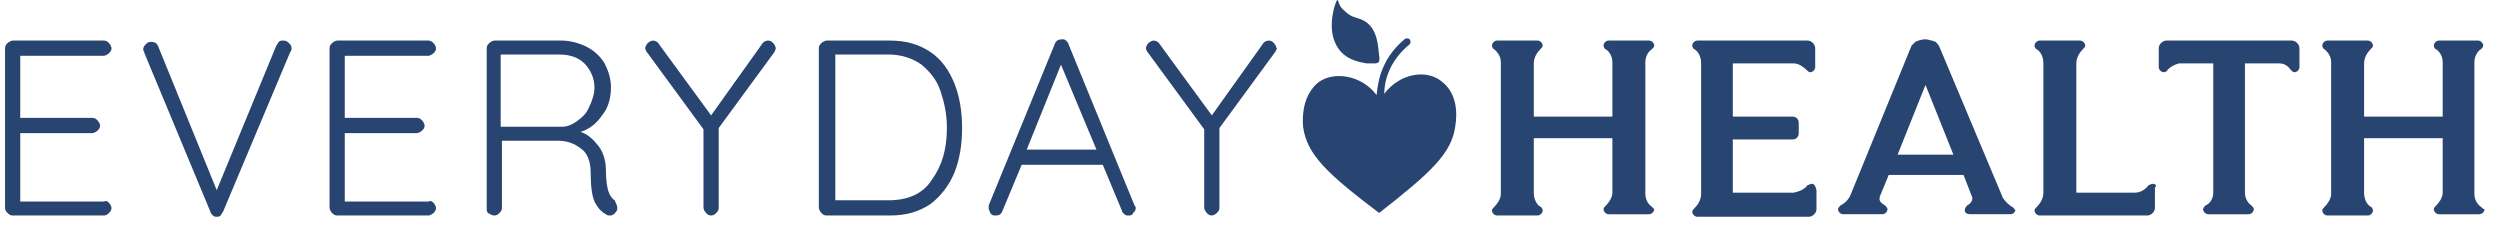 <svg width="252" height="23" viewBox="0 0 252 23" fill="none" xmlns="http://www.w3.org/2000/svg">
<path fill-rule="evenodd" clip-rule="evenodd" d="M138.979 5.263L138.979 5.264L138.98 5.265L138.98 5.267C138.993 5.395 139.005 5.514 139.018 5.622C139.13 6.408 138.947 6.405 138.122 6.393C138.008 6.391 137.881 6.389 137.74 6.389C137.681 6.374 137.602 6.359 137.507 6.341C136.797 6.207 135.223 5.909 134.546 4.217C133.779 2.428 134.674 0 134.802 0C134.855 0 134.886 0.089 134.932 0.22V0.22V0.22V0.22V0.22V0.22V0.22V0.22V0.22C134.996 0.404 135.089 0.671 135.313 0.894C135.977 1.558 136.257 1.647 136.818 1.825C136.905 1.853 136.999 1.882 137.102 1.917C138.699 2.487 138.87 4.179 138.979 5.263ZM139.529 9.456C141.19 7.283 143.874 7.028 145.279 8.178C146.813 9.328 146.94 11.244 146.685 12.778C146.301 15.461 144.257 17.378 139.018 21.467C133.779 17.506 131.735 15.589 131.351 12.778C131.224 11.372 131.479 9.456 132.885 8.306C134.418 7.155 137.229 7.539 138.763 9.583C138.89 8.178 139.274 5.878 141.574 3.961C141.701 3.833 141.957 3.833 142.085 3.961C142.213 4.089 142.213 4.344 142.085 4.472C140.04 6.133 139.529 8.178 139.529 9.456ZM10.985 20.445C11.112 20.572 11.24 20.828 11.24 20.956C11.24 21.211 11.112 21.339 10.985 21.467C10.857 21.595 10.729 21.722 10.473 21.722H1.274C1.018 21.722 0.89 21.595 0.762 21.467C0.635 21.339 0.507 21.211 0.507 20.956V4.856C0.507 4.6 0.635 4.472 0.762 4.345C0.89 4.217 1.146 4.089 1.274 4.089H10.473C10.729 4.089 10.857 4.217 10.985 4.345C11.112 4.472 11.24 4.728 11.24 4.856C11.24 5.111 11.112 5.239 10.985 5.367C10.857 5.495 10.601 5.622 10.473 5.622H2.04V11.883H9.324C9.579 11.883 9.707 12.011 9.835 12.139C9.962 12.267 10.09 12.522 10.09 12.65C10.09 12.906 9.962 13.033 9.835 13.161C9.707 13.289 9.451 13.417 9.324 13.417H2.04V20.317H10.473C10.729 20.189 10.857 20.317 10.985 20.445ZM29.385 4.856C29.385 4.6 29.257 4.472 29.129 4.345C28.874 4.089 28.746 4.089 28.49 4.089C28.363 4.089 28.235 4.089 28.107 4.217C28.043 4.281 28.011 4.345 27.979 4.408C27.947 4.472 27.915 4.536 27.851 4.6L21.846 19.167L15.968 4.728C15.84 4.345 15.585 4.217 15.201 4.217C14.946 4.217 14.818 4.345 14.69 4.472C14.563 4.6 14.435 4.728 14.435 4.983C14.435 5.047 14.467 5.111 14.499 5.175L14.499 5.175C14.531 5.239 14.563 5.303 14.563 5.367L21.207 21.339C21.207 21.467 21.335 21.595 21.463 21.722C21.59 21.85 21.718 21.85 21.846 21.85C21.974 21.85 22.101 21.85 22.229 21.722C22.293 21.658 22.325 21.595 22.357 21.531C22.389 21.467 22.421 21.403 22.485 21.339L29.257 5.239C29.385 5.111 29.385 4.983 29.385 4.856ZM43.696 20.445C43.824 20.572 43.952 20.828 43.952 20.956C43.952 21.211 43.824 21.339 43.696 21.467C43.568 21.595 43.313 21.722 43.185 21.722H33.985C33.729 21.722 33.602 21.595 33.474 21.467C33.346 21.339 33.218 21.083 33.218 20.956V4.856C33.218 4.6 33.346 4.472 33.474 4.345C33.602 4.217 33.857 4.089 33.985 4.089H43.185C43.44 4.089 43.568 4.217 43.696 4.345C43.824 4.472 43.952 4.728 43.952 4.856C43.952 5.111 43.824 5.239 43.696 5.367C43.568 5.495 43.313 5.622 43.185 5.622H34.752V11.883H42.035C42.29 11.883 42.418 12.011 42.546 12.139C42.674 12.267 42.801 12.522 42.801 12.65C42.801 12.906 42.674 13.033 42.546 13.161C42.418 13.289 42.163 13.417 42.035 13.417H34.752V20.317H43.185C43.44 20.189 43.568 20.317 43.696 20.445ZM62.224 20.956C62.224 21.084 62.224 21.211 62.096 21.339C62.047 21.388 62.017 21.437 61.991 21.478C61.949 21.546 61.919 21.595 61.84 21.595C61.712 21.722 61.585 21.722 61.457 21.722C61.329 21.722 61.201 21.722 61.074 21.595C60.562 21.339 60.179 20.828 59.923 20.317C59.668 19.678 59.54 18.784 59.54 17.378C59.54 16.228 59.157 15.334 58.518 14.95C57.879 14.439 57.112 14.184 56.218 14.184H50.596V20.956C50.596 21.211 50.468 21.339 50.34 21.467C50.212 21.595 50.085 21.722 49.829 21.722C49.642 21.722 49.523 21.654 49.373 21.567L49.373 21.567L49.373 21.567C49.318 21.535 49.259 21.501 49.19 21.467C49.062 21.339 49.062 21.211 49.062 20.956V4.856C49.062 4.6 49.19 4.472 49.318 4.345C49.446 4.217 49.701 4.089 49.829 4.089H56.601C57.496 4.089 58.39 4.345 59.157 4.728C59.923 5.111 60.562 5.75 60.946 6.389C61.329 7.156 61.585 7.922 61.585 8.817C61.585 9.839 61.329 10.861 60.69 11.628C60.179 12.395 59.412 13.034 58.518 13.289C59.285 13.545 59.796 14.056 60.307 14.695C60.818 15.334 61.074 16.228 61.074 17.122C61.074 18.145 61.201 18.911 61.329 19.295C61.457 19.678 61.712 20.061 61.968 20.189C62.017 20.335 62.066 20.444 62.107 20.538L62.107 20.538L62.107 20.538L62.107 20.538C62.175 20.689 62.224 20.798 62.224 20.956ZM56.601 12.778C57.24 12.778 57.751 12.522 58.262 12.139C58.773 11.756 59.157 11.372 59.412 10.733C59.668 10.222 59.923 9.456 59.923 8.817C59.923 7.922 59.54 7.028 58.901 6.389C58.262 5.75 57.368 5.495 56.346 5.495H50.468V12.778H56.601ZM78.068 5.239L72.446 12.906V20.956C72.446 21.211 72.318 21.339 72.19 21.467C72.062 21.595 71.934 21.722 71.679 21.722C71.423 21.722 71.296 21.595 71.168 21.467C71.04 21.339 70.912 21.083 70.912 20.956V13.033L65.29 5.367C65.162 5.239 65.034 4.983 65.034 4.856C65.034 4.728 65.162 4.472 65.29 4.345C65.418 4.217 65.673 4.089 65.801 4.089C66.057 4.089 66.312 4.217 66.44 4.472L71.679 11.628L76.79 4.472C76.918 4.217 77.173 4.089 77.429 4.089C77.684 4.089 77.812 4.217 77.94 4.345C78.068 4.472 78.196 4.728 78.196 4.856C78.196 4.856 78.196 4.983 78.068 5.239ZM93.785 5.239C94.935 6.006 95.701 7.156 96.213 8.434C96.724 9.711 96.979 11.245 96.979 12.906C96.979 14.567 96.724 16.1 96.213 17.378C95.701 18.656 94.807 19.806 93.785 20.572C92.635 21.339 91.357 21.722 89.696 21.722H83.307C83.052 21.722 82.924 21.595 82.796 21.467C82.668 21.339 82.54 21.084 82.54 20.956V4.856C82.54 4.6 82.668 4.472 82.796 4.345C82.924 4.217 83.179 4.089 83.307 4.089H89.696C91.357 4.089 92.635 4.472 93.785 5.239ZM93.913 18.145C94.935 16.739 95.446 15.078 95.446 12.906C95.446 11.5 95.191 10.35 94.807 9.2C94.424 8.05 93.785 7.284 92.891 6.517C91.996 5.878 90.846 5.495 89.568 5.495H84.202V20.189H89.568C91.485 20.189 93.018 19.55 93.913 18.145ZM114.229 21.467C114.357 21.339 114.484 21.211 114.484 20.956C114.484 20.956 114.484 20.828 114.357 20.7L107.712 4.472C107.712 4.344 107.584 4.217 107.457 4.089C107.329 3.961 107.201 3.961 107.073 3.961C106.69 3.961 106.434 4.089 106.307 4.472L99.662 20.7V20.956V21.083C99.711 21.181 99.741 21.26 99.767 21.327C99.809 21.436 99.839 21.515 99.918 21.594C100.045 21.722 100.173 21.722 100.429 21.722C100.684 21.722 100.94 21.594 101.068 21.211L102.984 16.611H111.162L113.079 21.211C113.079 21.339 113.207 21.467 113.334 21.594C113.462 21.722 113.59 21.722 113.718 21.722C113.973 21.722 114.101 21.722 114.229 21.467ZM110.523 15.078H103.496L106.946 6.517L110.523 15.078ZM122.918 12.906L128.54 5.239C128.578 5.164 128.615 5.1 128.646 5.047C128.721 4.92 128.758 4.856 128.668 4.856C128.668 4.728 128.54 4.472 128.412 4.345C128.285 4.217 128.157 4.089 127.901 4.089C127.646 4.089 127.39 4.217 127.262 4.472L122.151 11.628L116.912 4.472C116.785 4.217 116.529 4.089 116.274 4.089C116.146 4.089 115.89 4.217 115.762 4.345C115.635 4.472 115.507 4.728 115.507 4.856C115.507 4.983 115.635 5.239 115.762 5.367L121.385 13.033V20.956C121.385 21.083 121.512 21.339 121.64 21.467C121.768 21.595 121.896 21.722 122.151 21.722C122.279 21.722 122.535 21.595 122.662 21.467C122.79 21.339 122.918 21.211 122.918 20.956V12.906ZM250.057 20.828C249.673 20.572 249.418 20.061 249.418 19.55V6.261C249.418 5.622 249.801 5.111 250.057 4.983C250.185 4.856 250.312 4.728 250.312 4.6C250.312 4.345 250.057 4.089 249.801 4.089H245.84C245.585 4.089 245.329 4.345 245.329 4.6C245.329 4.728 245.457 4.983 245.585 4.983C245.968 5.239 246.223 5.75 246.223 6.261V11.756H238.301V6.389C238.301 5.75 238.685 5.239 238.94 4.983C239.068 4.856 239.196 4.728 239.196 4.6C239.196 4.345 238.94 4.089 238.685 4.089H234.596C234.34 4.089 234.085 4.345 234.085 4.6C234.085 4.728 234.212 4.983 234.34 4.983C234.596 5.239 234.979 5.622 234.979 6.261V19.55C234.979 20.061 234.596 20.572 234.34 20.828C234.212 20.956 234.085 21.083 234.085 21.211C234.085 21.467 234.34 21.722 234.596 21.722H238.685C238.94 21.722 239.196 21.467 239.196 21.211C239.196 21.083 239.068 20.828 238.94 20.828C238.557 20.572 238.301 20.061 238.301 19.422V13.928H246.223V19.422C246.223 19.933 245.84 20.445 245.585 20.7C245.457 20.828 245.329 20.956 245.329 21.083C245.329 21.339 245.585 21.595 245.84 21.595H249.929C250.185 21.595 250.44 21.339 250.44 21.083C250.312 21.083 250.185 20.956 250.057 20.828ZM182.398 18.592C182.462 18.56 182.526 18.528 182.59 18.528C182.846 18.528 182.973 18.656 183.101 19.167V21.083C183.101 21.467 182.718 21.85 182.334 21.85H171.09C170.834 21.85 170.579 21.595 170.579 21.339C170.579 21.211 170.707 21.083 170.834 20.956C171.09 20.7 171.473 20.189 171.473 19.55V6.389C171.473 5.75 171.218 5.239 170.834 4.983C170.707 4.983 170.579 4.728 170.579 4.6C170.579 4.345 170.834 4.089 171.09 4.089H182.207C182.59 4.089 182.973 4.472 182.973 4.856V6.772C182.973 7.028 182.718 7.283 182.462 7.283C182.334 7.283 182.207 7.156 182.079 7.028C181.823 6.772 181.312 6.389 180.801 6.389H174.668V11.756H180.673C181.057 11.756 181.312 12.011 181.312 12.395V13.417C181.312 13.8 181.057 14.056 180.673 14.056H174.668V19.422H180.801C181.44 19.294 181.951 19.039 182.207 18.656C182.271 18.656 182.334 18.624 182.398 18.592ZM166.49 20.828C166.107 20.572 165.852 20.061 165.852 19.55V6.261C165.852 5.622 166.235 5.111 166.49 4.983C166.618 4.856 166.746 4.728 166.746 4.6C166.746 4.345 166.49 4.089 166.235 4.089H162.146C161.89 4.089 161.635 4.345 161.635 4.6C161.635 4.728 161.763 4.983 161.89 4.983C162.274 5.239 162.529 5.75 162.529 6.261V11.756H154.607V6.389C154.607 5.75 154.99 5.239 155.246 4.983C155.374 4.856 155.502 4.728 155.502 4.6C155.502 4.345 155.246 4.089 154.99 4.089H150.902C150.646 4.089 150.39 4.345 150.39 4.6C150.39 4.728 150.518 4.983 150.646 4.983C150.902 5.239 151.285 5.622 151.285 6.261V19.55C151.285 20.061 150.902 20.572 150.646 20.828C150.518 20.956 150.39 21.083 150.39 21.211C150.39 21.467 150.646 21.722 150.902 21.722H154.99C155.246 21.722 155.502 21.467 155.502 21.211C155.502 21.083 155.374 20.828 155.246 20.828C154.863 20.572 154.607 20.061 154.607 19.422V13.928H162.529V19.422C162.529 19.933 162.146 20.445 161.89 20.7C161.763 20.828 161.635 20.956 161.635 21.083C161.635 21.339 161.89 21.595 162.146 21.595H166.235C166.49 21.595 166.746 21.339 166.746 21.083L166.49 20.828ZM216.771 18.592C216.834 18.56 216.898 18.528 216.962 18.528C217.218 18.528 217.473 18.656 217.218 18.911V20.956C217.218 21.339 216.834 21.722 216.451 21.722H205.59C205.334 21.722 205.079 21.467 205.079 21.211C205.079 21.083 205.207 20.956 205.334 20.828C205.59 20.572 205.973 20.061 205.973 19.422V6.389C205.973 5.75 205.718 5.239 205.334 4.983C205.207 4.983 205.079 4.728 205.079 4.6C205.079 4.345 205.334 4.089 205.59 4.089H209.679C209.934 4.089 210.19 4.345 210.19 4.6C210.19 4.728 210.062 4.856 209.934 4.983C209.679 5.239 209.296 5.75 209.296 6.389V19.422H215.173C215.812 19.422 216.323 19.039 216.579 18.656C216.643 18.656 216.707 18.624 216.771 18.592ZM231.018 4.089H218.368C217.985 4.089 217.601 4.472 217.601 4.856V6.772C217.601 7.028 217.857 7.283 218.112 7.283C218.24 7.283 218.496 7.156 218.496 7.028C218.751 6.772 219.135 6.517 219.646 6.389H223.096V19.422C223.096 20.061 222.712 20.572 222.329 20.7C222.201 20.828 222.074 20.956 222.074 21.083C222.074 21.339 222.329 21.595 222.585 21.595H226.674C226.929 21.595 227.185 21.339 227.185 21.083C227.185 20.956 227.057 20.828 226.929 20.7C226.546 20.445 226.29 19.933 226.29 19.422V6.389H229.74C230.251 6.389 230.635 6.645 230.89 7.028C231.018 7.156 231.146 7.283 231.274 7.283C231.529 7.283 231.785 7.028 231.785 6.772V4.856C231.785 4.472 231.401 4.089 231.018 4.089ZM202.779 20.828C202.396 20.572 202.14 20.317 201.885 19.933L195.496 4.728C195.368 4.472 195.24 4.344 195.113 4.217C195.049 4.217 194.985 4.185 194.921 4.153C194.857 4.121 194.793 4.089 194.729 4.089C194.676 4.089 194.601 4.067 194.514 4.041C194.39 4.005 194.24 3.961 194.09 3.961C193.707 3.961 193.324 4.089 193.068 4.217L192.685 4.6L186.679 19.294C186.424 20.061 186.04 20.444 185.529 20.7C185.401 20.828 185.274 20.956 185.274 21.083C185.274 21.339 185.529 21.594 185.785 21.594H189.746C190.001 21.594 190.257 21.339 190.257 21.083C190.257 20.956 190.129 20.828 190.001 20.7L189.929 20.652C189.587 20.426 189.371 20.284 189.49 19.805L190.385 17.633H197.924L198.818 19.933C198.818 20.317 198.563 20.572 198.307 20.7C198.179 20.828 198.051 20.956 198.051 21.211C198.051 21.467 198.307 21.594 198.563 21.594H202.651C202.907 21.594 203.035 21.467 203.163 21.211C203.12 21.169 203.092 21.126 203.063 21.083C203.006 20.998 202.95 20.913 202.779 20.828ZM191.279 15.589L194.09 8.561L196.902 15.589H191.279Z" fill="#284470"/>
</svg>
